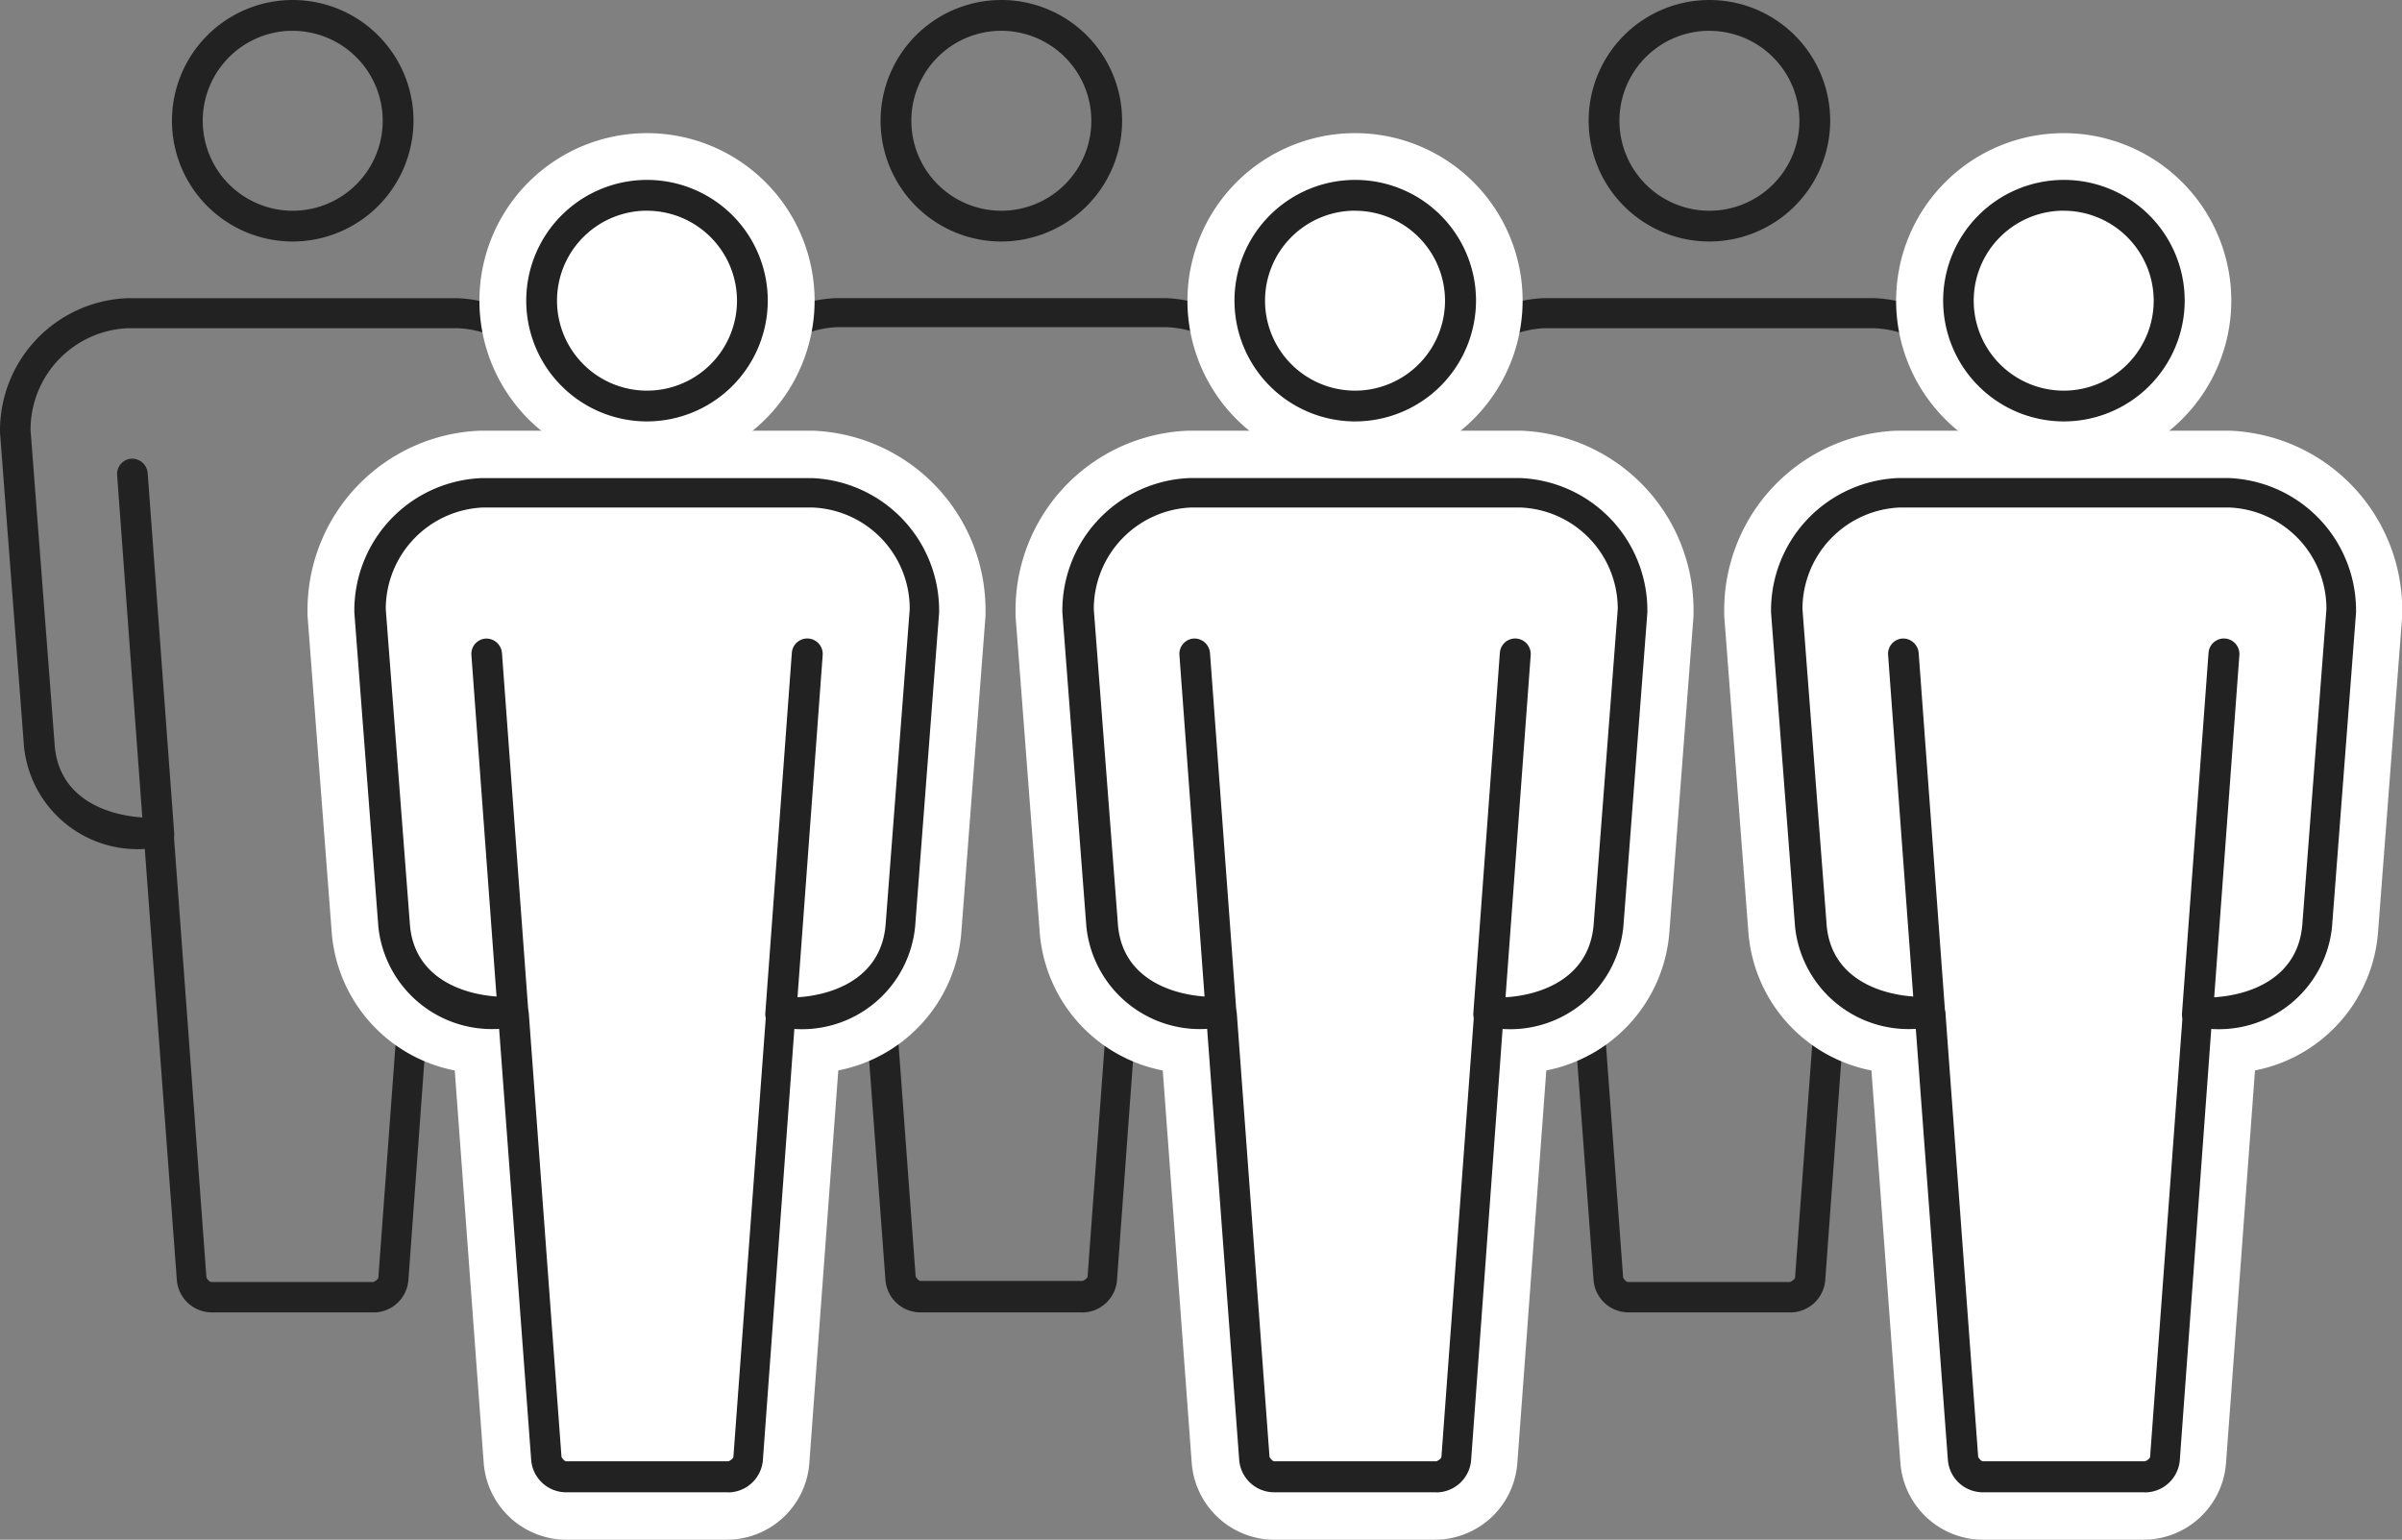 <svg xmlns="http://www.w3.org/2000/svg" width="44.015" height="28.218" viewBox="0 0 44.015 28.218">
  <rect x="0" y="0" width="44.015" height="28.218" fill="#808080" stroke="none"/>
  <g id="_6personas" data-name="6personas" transform="translate(-0.94 -7.51)">
    <g id="Grupo_223" data-name="Grupo 223" transform="translate(26.9 7.51)">
      <g id="Grupo_217" data-name="Grupo 217" transform="translate(0)">
        <g id="Grupo_216" data-name="Grupo 216" transform="translate(2.145)">
          <path id="Trazado_1620" data-name="Trazado 1620" d="M28.933,11.936a2.213,2.213,0,1,1,2.213-2.213A2.217,2.217,0,0,1,28.933,11.936Zm0-3.862a1.649,1.649,0,1,0,1.649,1.649A1.651,1.651,0,0,0,28.933,8.075Z" transform="translate(-25.714 -7.51)" fill="#222"/>
          <path id="Trazado_1621" data-name="Trazado 1621" d="M26.6,22.12a.283.283,0,0,1-.282-.26l-.486-6.606a.281.281,0,0,1,.26-.3.288.288,0,0,1,.3.26l.486,6.606a.281.281,0,0,1-.26.3Z" transform="translate(-25.829 -6.549)" fill="#222"/>
        </g>
        <path id="Trazado_1622" data-name="Trazado 1622" d="M30.784,30.936h-2.97a.643.643,0,0,1-.644-.6l-.587-7.893A2.091,2.091,0,0,1,24.37,20.57l-.44-5.759v-.023a2.429,2.429,0,0,1,2.326-2.439H32.32a2.429,2.429,0,0,1,2.326,2.439v.023l-.44,5.759a2.084,2.084,0,0,1-2.213,1.874l-.576,7.893a.643.643,0,0,1-.644.6ZM26.821,21.88a.264.264,0,0,1,.192.079.3.3,0,0,1,.1.2l.6,8.141s.045.079.09.079h2.97s.079-.034.09-.079h0l.6-8.141a.278.278,0,0,1,.09-.192.4.4,0,0,1,.215-.09c.666.034,1.807-.215,1.886-1.355l.44-5.759A1.856,1.856,0,0,0,32.32,12.9H26.267a1.863,1.863,0,0,0-1.773,1.863l.44,5.747c.068,1.14,1.22,1.389,1.886,1.355h.011Z" transform="translate(-23.93 -6.885)" fill="#222"/>
        <path id="Trazado_1623" data-name="Trazado 1623" d="M30.882,22.12H30.86a.281.281,0,0,1-.26-.3l.486-6.606a.283.283,0,0,1,.565.045l-.486,6.606A.275.275,0,0,1,30.882,22.12Z" transform="translate(-23.069 -6.549)" fill="#222"/>
      </g>
      <g id="Grupo_222" data-name="Grupo 222" transform="translate(5.635 2.439)">
        <g id="Grupo_220" data-name="Grupo 220">
          <g id="Grupo_218" data-name="Grupo 218" transform="translate(0 5.454)">
            <path id="Trazado_1624" data-name="Trazado 1624" d="M36.863,33.2l.6-8.141.011-.011a1.883,1.883,0,0,0,2.179-1.615l.44-5.759a2.137,2.137,0,0,0-2.055-2.157H31.985a2.145,2.145,0,0,0-2.055,2.157l.44,5.759A1.883,1.883,0,0,0,32.55,25.05l.011.011.6,8.141a.363.363,0,0,0,.373.339H36.5a.378.378,0,0,0,.373-.339Z" transform="translate(-28.79 -14.368)" fill="#fff"/>
            <path id="Trazado_1625" data-name="Trazado 1625" d="M36.632,34.825h-2.97a1.524,1.524,0,0,1-1.513-1.4l-.531-7.2a2.8,2.8,0,0,1-2.258-2.575l-.44-5.759V17.8a3.29,3.29,0,0,1,3.162-3.3h6.1a3.29,3.29,0,0,1,3.162,3.3v.09l-.44,5.759a2.8,2.8,0,0,1-2.258,2.575l-.531,7.2a1.516,1.516,0,0,1-1.513,1.4Zm-.768-1.57Zm0,0Zm-1.479-.723h1.536l.542-7.419a1.184,1.184,0,0,1,.373-.768h.011a1.077,1.077,0,0,1,.824-.3c.1,0,.949.023.982-.542v-.011l.429-5.714a1.014,1.014,0,0,0-.926-.982H32.138a1,1,0,0,0-.926.982l.429,5.714V23.5c.034.576.881.553.982.542a1.159,1.159,0,0,1,.824.294l.011.011a1.159,1.159,0,0,1,.373.768l.553,7.43Z" transform="translate(-28.92 -14.5)" fill="#fff"/>
          </g>
          <g id="Grupo_219" data-name="Grupo 219" transform="translate(3.15)">
            <path id="Trazado_1626" data-name="Trazado 1626" d="M34.651,14.542a1.931,1.931,0,1,0-1.931-1.931A1.937,1.937,0,0,0,34.651,14.542Z" transform="translate(-31.58 -9.54)" fill="#fff"/>
            <path id="Trazado_1627" data-name="Trazado 1627" d="M34.781,15.813a3.071,3.071,0,1,1,3.071-3.071A3.075,3.075,0,0,1,34.781,15.813Zm0-3.862a.79.79,0,1,0,.79.79A.786.786,0,0,0,34.781,11.951Z" transform="translate(-31.71 -9.67)" fill="#fff"/>
          </g>
        </g>
        <g id="Grupo_221" data-name="Grupo 221" transform="translate(0.858 0.858)">
          <path id="Trazado_1628" data-name="Trazado 1628" d="M34.683,14.856A2.213,2.213,0,1,1,36.9,12.643,2.217,2.217,0,0,1,34.683,14.856Zm0-3.862a1.649,1.649,0,1,0,1.649,1.649A1.651,1.651,0,0,0,34.683,10.995Z" transform="translate(-29.32 -10.43)" fill="#222"/>
          <path id="Trazado_1629" data-name="Trazado 1629" d="M36.534,33.856h-2.97a.643.643,0,0,1-.644-.6l-.587-7.893A2.091,2.091,0,0,1,30.12,23.49l-.44-5.759v-.023a2.429,2.429,0,0,1,2.326-2.439H38.07A2.429,2.429,0,0,1,40.4,17.709v.023l-.44,5.759a2.084,2.084,0,0,1-2.213,1.874l-.576,7.893a.643.643,0,0,1-.644.6ZM32.571,24.8a.307.307,0,0,1,.192.068.367.367,0,0,1,.113.2l.6,8.141s.045.079.09.079h2.97s.079-.034.09-.079h0l.6-8.141a.278.278,0,0,1,.09-.192.4.4,0,0,1,.215-.09c.666.034,1.807-.215,1.886-1.355l.44-5.759a1.856,1.856,0,0,0-1.773-1.863H32.029a1.863,1.863,0,0,0-1.773,1.863l.44,5.747c.068,1.14,1.22,1.389,1.886,1.355h.011Z" transform="translate(-29.68 -9.805)" fill="#222"/>
          <path id="Trazado_1630" data-name="Trazado 1630" d="M36.632,25.04H36.61a.281.281,0,0,1-.26-.3l.486-6.606a.283.283,0,1,1,.565.045l-.486,6.606A.275.275,0,0,1,36.632,25.04Z" transform="translate(-28.819 -9.469)" fill="#222"/>
          <path id="Trazado_1631" data-name="Trazado 1631" d="M32.348,25.04a.283.283,0,0,1-.282-.26l-.486-6.606a.281.281,0,0,1,.26-.3.288.288,0,0,1,.3.26l.486,6.606a.281.281,0,0,1-.26.3Z" transform="translate(-29.435 -9.469)" fill="#222"/>
        </g>
      </g>
    </g>
    <g id="Grupo_234" data-name="Grupo 234" transform="translate(0.94 7.51)">
      <g id="Grupo_228" data-name="Grupo 228">
        <g id="Grupo_225" data-name="Grupo 225">
          <g id="Grupo_224" data-name="Grupo 224" transform="translate(2.145)">
            <path id="Trazado_1632" data-name="Trazado 1632" d="M5.943,11.936A2.213,2.213,0,1,1,8.156,9.723,2.217,2.217,0,0,1,5.943,11.936Zm0-3.862A1.649,1.649,0,1,0,7.592,9.723,1.651,1.651,0,0,0,5.943,8.075Z" transform="translate(-2.724 -7.51)" fill="#222"/>
            <path id="Trazado_1633" data-name="Trazado 1633" d="M3.608,22.12a.283.283,0,0,1-.282-.26L2.84,15.255a.281.281,0,0,1,.26-.3.288.288,0,0,1,.3.26l.486,6.606a.281.281,0,0,1-.26.3Z" transform="translate(-2.839 -6.549)" fill="#222"/>
          </g>
          <path id="Trazado_1634" data-name="Trazado 1634" d="M7.794,30.936H4.824a.643.643,0,0,1-.644-.6l-.587-7.893A2.091,2.091,0,0,1,1.38,20.57L.94,14.812v-.023A2.429,2.429,0,0,1,3.266,12.35H9.33a2.429,2.429,0,0,1,2.326,2.439v.023l-.44,5.759A2.084,2.084,0,0,1,9,22.445l-.576,7.893a.643.643,0,0,1-.644.6ZM3.831,21.88a.264.264,0,0,1,.192.079.3.3,0,0,1,.1.2l.6,8.141s.045.079.09.079h2.97s.079-.034.09-.079h0l.6-8.141a.278.278,0,0,1,.09-.192.4.4,0,0,1,.215-.09c.666.034,1.807-.215,1.886-1.355l.44-5.759A1.856,1.856,0,0,0,9.33,12.9H3.277A1.863,1.863,0,0,0,1.5,14.766l.44,5.747c.068,1.14,1.22,1.389,1.886,1.355h.011Z" transform="translate(-0.94 -6.885)" fill="#222"/>
          <path id="Trazado_1635" data-name="Trazado 1635" d="M7.892,22.12H7.87a.281.281,0,0,1-.26-.3L8.1,15.21a.283.283,0,1,1,.565.045l-.486,6.606A.275.275,0,0,1,7.892,22.12Z" transform="translate(-0.079 -6.549)" fill="#222"/>
        </g>
        <g id="Grupo_227" data-name="Grupo 227" transform="translate(12.985)">
          <g id="Grupo_226" data-name="Grupo 226" transform="translate(2.145)">
            <path id="Trazado_1636" data-name="Trazado 1636" d="M17.443,11.936a2.213,2.213,0,1,1,2.213-2.213,2.217,2.217,0,0,1-2.213,2.213Zm0-3.862a1.649,1.649,0,1,0,1.649,1.649,1.651,1.651,0,0,0-1.649-1.649Z" transform="translate(-14.224 -7.51)" fill="#222"/>
            <path id="Trazado_1637" data-name="Trazado 1637" d="M15.108,22.12a.283.283,0,0,1-.282-.26l-.486-6.606a.281.281,0,0,1,.26-.3.288.288,0,0,1,.3.26l.486,6.606a.281.281,0,0,1-.26.3Z" transform="translate(-14.339 -6.549)" fill="#222"/>
          </g>
          <path id="Trazado_1638" data-name="Trazado 1638" d="M19.294,30.936h-2.97a.643.643,0,0,1-.644-.6l-.587-7.893A2.091,2.091,0,0,1,12.88,20.57l-.44-5.759v-.023a2.429,2.429,0,0,1,2.326-2.439H20.83a2.429,2.429,0,0,1,2.326,2.439v.023l-.44,5.759A2.084,2.084,0,0,1,20.5,22.445l-.576,7.893h0a.643.643,0,0,1-.644.6ZM15.331,21.88a.307.307,0,0,1,.192.068h.011a.321.321,0,0,1,.1.192l.6,8.141s.045.079.09.079h2.97s.079-.034.09-.079l.6-8.141a.278.278,0,0,1,.09-.192.4.4,0,0,1,.215-.09c.666.034,1.807-.215,1.886-1.355l.44-5.759a1.856,1.856,0,0,0-1.773-1.863H14.789a1.863,1.863,0,0,0-1.773,1.863l.44,5.747c.068,1.14,1.22,1.389,1.886,1.355h.011Zm4.325,8.435Z" transform="translate(-12.44 -6.885)" fill="#222"/>
          <path id="Trazado_1639" data-name="Trazado 1639" d="M19.392,22.12H19.37a.281.281,0,0,1-.26-.3L19.6,15.21a.283.283,0,0,1,.565.045l-.486,6.606A.275.275,0,0,1,19.392,22.12Z" transform="translate(-11.579 -6.549)" fill="#222"/>
        </g>
      </g>
      <g id="Grupo_233" data-name="Grupo 233" transform="translate(5.635 2.439)">
        <g id="Grupo_231" data-name="Grupo 231">
          <g id="Grupo_229" data-name="Grupo 229" transform="translate(0 5.454)">
            <path id="Trazado_1640" data-name="Trazado 1640" d="M13.873,33.2l.6-8.141.011-.011a1.883,1.883,0,0,0,2.179-1.615l.44-5.759a2.137,2.137,0,0,0-2.055-2.157H9A2.145,2.145,0,0,0,6.94,17.677l.44,5.759A1.883,1.883,0,0,0,9.56,25.05l.011.011.6,8.141a.363.363,0,0,0,.373.339h2.97a.378.378,0,0,0,.373-.339Z" transform="translate(-5.8 -14.368)" fill="#fff"/>
            <path id="Trazado_1641" data-name="Trazado 1641" d="M13.642,34.825h-2.97a1.524,1.524,0,0,1-1.513-1.4l-.531-7.2A2.8,2.8,0,0,1,6.37,23.646l-.44-5.759V17.8a3.29,3.29,0,0,1,3.162-3.3h6.1a3.29,3.29,0,0,1,3.162,3.3v.09l-.44,5.759a2.8,2.8,0,0,1-2.258,2.575l-.531,7.2a1.516,1.516,0,0,1-1.513,1.4Zm-.768-1.57Zm0,0ZM11.4,32.533h1.536l.542-7.419a1.184,1.184,0,0,1,.373-.768h.011a1.077,1.077,0,0,1,.824-.3c.1,0,.949.023.982-.542v-.011l.429-5.714a1.014,1.014,0,0,0-.926-.982H9.148a1,1,0,0,0-.926.982l.429,5.714V23.5c.034.576.881.553.982.542a1.159,1.159,0,0,1,.824.294l.011.011a1.159,1.159,0,0,1,.373.768l.553,7.43Z" transform="translate(-5.93 -14.5)" fill="#fff"/>
          </g>
          <g id="Grupo_230" data-name="Grupo 230" transform="translate(3.15)">
            <path id="Trazado_1642" data-name="Trazado 1642" d="M11.661,14.542A1.931,1.931,0,1,0,9.73,12.611,1.937,1.937,0,0,0,11.661,14.542Z" transform="translate(-8.59 -9.54)" fill="#fff"/>
            <path id="Trazado_1643" data-name="Trazado 1643" d="M11.791,15.813a3.071,3.071,0,1,1,3.071-3.071A3.075,3.075,0,0,1,11.791,15.813Zm0-3.862a.79.79,0,1,0,.79.79A.786.786,0,0,0,11.791,11.951Z" transform="translate(-8.72 -9.67)" fill="#fff"/>
          </g>
        </g>
        <g id="Grupo_232" data-name="Grupo 232" transform="translate(0.858 0.858)">
          <path id="Trazado_1644" data-name="Trazado 1644" d="M11.693,14.856a2.213,2.213,0,1,1,2.213-2.213A2.217,2.217,0,0,1,11.693,14.856Zm0-3.862a1.649,1.649,0,1,0,1.649,1.649A1.651,1.651,0,0,0,11.693,10.995Z" transform="translate(-6.33 -10.43)" fill="#222"/>
          <path id="Trazado_1645" data-name="Trazado 1645" d="M13.544,33.856h-2.97a.643.643,0,0,1-.644-.6l-.587-7.893A2.091,2.091,0,0,1,7.13,23.49l-.44-5.759v-.023A2.429,2.429,0,0,1,9.016,15.27H15.08a2.429,2.429,0,0,1,2.326,2.439v.023l-.44,5.759a2.084,2.084,0,0,1-2.213,1.874l-.576,7.893a.643.643,0,0,1-.644.6ZM9.581,24.8a.307.307,0,0,1,.192.068.367.367,0,0,1,.113.2l.6,8.141s.045.079.09.079h2.97s.079-.034.09-.079h0l.6-8.141a.278.278,0,0,1,.09-.192.4.4,0,0,1,.215-.09c.666.034,1.807-.215,1.886-1.355l.44-5.759a1.856,1.856,0,0,0-1.773-1.863H9.039a1.863,1.863,0,0,0-1.773,1.863l.44,5.747c.068,1.14,1.22,1.389,1.886,1.355H9.6Z" transform="translate(-6.69 -9.805)" fill="#222"/>
          <path id="Trazado_1646" data-name="Trazado 1646" d="M13.642,25.04H13.62a.281.281,0,0,1-.26-.3l.486-6.606a.283.283,0,1,1,.565.045l-.486,6.606A.275.275,0,0,1,13.642,25.04Z" transform="translate(-5.829 -9.469)" fill="#222"/>
          <path id="Trazado_1647" data-name="Trazado 1647" d="M9.358,25.04a.283.283,0,0,1-.282-.26L8.59,18.175a.281.281,0,0,1,.26-.3.288.288,0,0,1,.3.26l.486,6.606a.281.281,0,0,1-.26.3Z" transform="translate(-6.445 -9.469)" fill="#222"/>
        </g>
      </g>
    </g>
    <g id="Grupo_239" data-name="Grupo 239" transform="translate(19.549 9.949)">
      <g id="Grupo_237" data-name="Grupo 237" transform="translate(0)">
        <g id="Grupo_235" data-name="Grupo 235" transform="translate(0 5.454)">
          <path id="Trazado_1648" data-name="Trazado 1648" d="M25.373,33.2l.6-8.141.011-.011a1.883,1.883,0,0,0,2.179-1.615l.44-5.759a2.137,2.137,0,0,0-2.055-2.157H20.5a2.145,2.145,0,0,0-2.055,2.157l.44,5.759A1.883,1.883,0,0,0,21.06,25.05l.011.011.6,8.141a.363.363,0,0,0,.373.339h2.97a.378.378,0,0,0,.373-.339Z" transform="translate(-17.288 -14.368)" fill="#fff"/>
          <path id="Trazado_1649" data-name="Trazado 1649" d="M25.132,34.825h-2.97a1.524,1.524,0,0,1-1.513-1.4l-.531-7.2a2.8,2.8,0,0,1-2.258-2.575l-.44-5.759V17.8a3.29,3.29,0,0,1,3.162-3.3h6.1a3.29,3.29,0,0,1,3.162,3.3v.09l-.44,5.759a2.8,2.8,0,0,1-2.258,2.575l-.531,7.2a1.516,1.516,0,0,1-1.513,1.4Zm-.768-1.57Zm0,0Zm-1.479-.723h1.536l.542-7.419a1.184,1.184,0,0,1,.373-.768h.011a1.077,1.077,0,0,1,.824-.3c.1,0,.949.023.982-.542v-.011l.429-5.714a1.014,1.014,0,0,0-.926-.982H20.638a1,1,0,0,0-.926.982l.429,5.714V23.5c.034.576.881.553.982.542a1.159,1.159,0,0,1,.824.294l.011.011a1.159,1.159,0,0,1,.373.768l.553,7.43Z" transform="translate(-17.42 -14.5)" fill="#fff"/>
        </g>
        <g id="Grupo_236" data-name="Grupo 236" transform="translate(3.15)">
          <path id="Trazado_1650" data-name="Trazado 1650" d="M23.151,14.542a1.931,1.931,0,1,0-1.931-1.931A1.937,1.937,0,0,0,23.151,14.542Z" transform="translate(-20.08 -9.54)" fill="#fff"/>
          <path id="Trazado_1651" data-name="Trazado 1651" d="M23.281,15.813a3.071,3.071,0,1,1,3.071-3.071A3.075,3.075,0,0,1,23.281,15.813Zm0-3.862a.79.79,0,1,0,.79.79A.786.786,0,0,0,23.281,11.951Z" transform="translate(-20.21 -9.67)" fill="#fff"/>
        </g>
      </g>
      <g id="Grupo_238" data-name="Grupo 238" transform="translate(0.858 0.858)">
        <path id="Trazado_1652" data-name="Trazado 1652" d="M23.183,14.856A2.213,2.213,0,1,1,25.4,12.643,2.217,2.217,0,0,1,23.183,14.856Zm0-3.862a1.649,1.649,0,1,0,1.649,1.649A1.651,1.651,0,0,0,23.183,10.995Z" transform="translate(-17.82 -10.43)" fill="#222"/>
        <path id="Trazado_1653" data-name="Trazado 1653" d="M25.034,33.856h-2.97a.643.643,0,0,1-.644-.6l-.587-7.893A2.091,2.091,0,0,1,18.62,23.49l-.44-5.759v-.023a2.429,2.429,0,0,1,2.326-2.439H26.57A2.429,2.429,0,0,1,28.9,17.709v.023l-.44,5.759a2.084,2.084,0,0,1-2.213,1.874l-.576,7.893a.643.643,0,0,1-.644.6ZM21.071,24.8a.307.307,0,0,1,.192.068.367.367,0,0,1,.113.2l.6,8.141s.045.079.09.079h2.97s.079-.034.09-.079h0l.6-8.141a.278.278,0,0,1,.09-.192.4.4,0,0,1,.215-.09c.666.034,1.807-.215,1.886-1.355l.44-5.759a1.856,1.856,0,0,0-1.773-1.863H20.529a1.863,1.863,0,0,0-1.773,1.863l.44,5.747c.068,1.14,1.22,1.389,1.886,1.355h.011Z" transform="translate(-18.18 -9.805)" fill="#222"/>
        <path id="Trazado_1654" data-name="Trazado 1654" d="M25.132,25.04H25.11a.281.281,0,0,1-.26-.3l.486-6.606a.283.283,0,1,1,.565.045l-.486,6.606A.275.275,0,0,1,25.132,25.04Z" transform="translate(-17.319 -9.469)" fill="#222"/>
        <path id="Trazado_1655" data-name="Trazado 1655" d="M20.848,25.04a.283.283,0,0,1-.282-.26l-.486-6.606a.281.281,0,0,1,.26-.3.288.288,0,0,1,.3.26l.486,6.606a.281.281,0,0,1-.26.3Z" transform="translate(-17.935 -9.469)" fill="#222"/>
      </g>
    </g>
  </g>
</svg>
